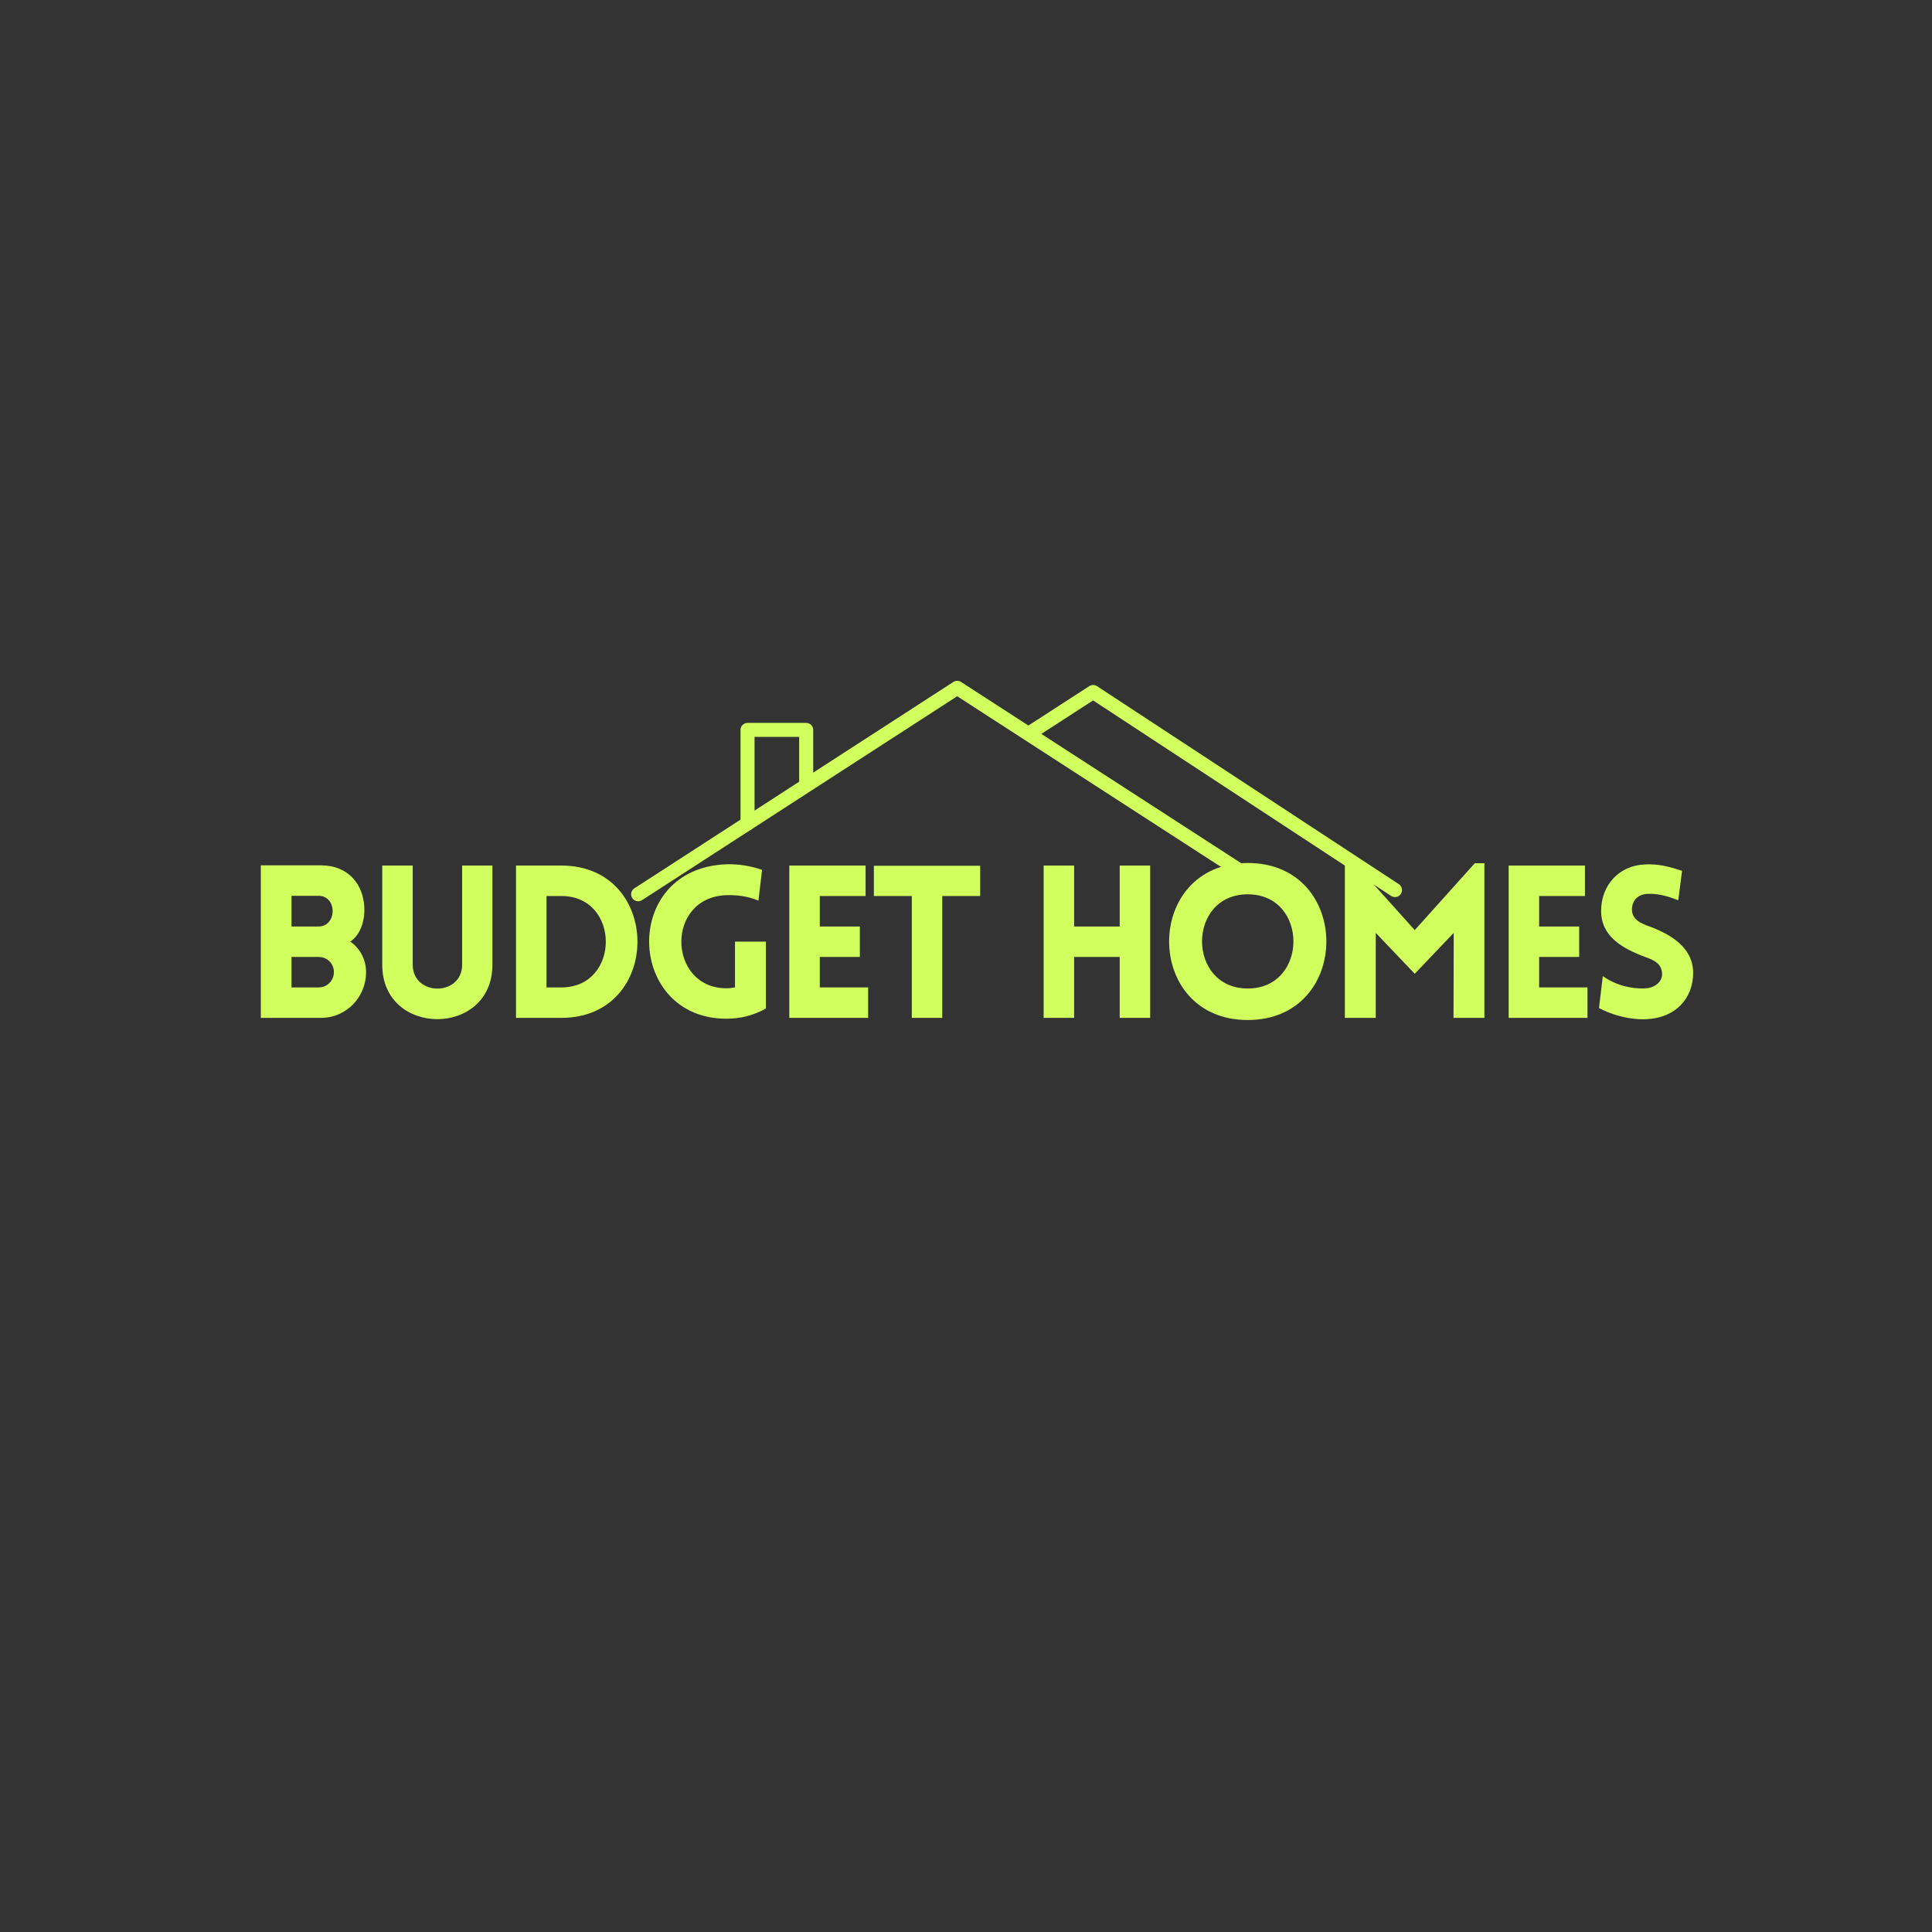 <svg xmlns="http://www.w3.org/2000/svg" xmlns:xlink="http://www.w3.org/1999/xlink" width="1080" zoomAndPan="magnify" viewBox="0 0 810 810" height="1080" preserveAspectRatio="xMidYMid meet" version="1.0"><rect x="0" y="0" width="810" height="810" fill="#333333" stroke="none"/><defs><g/><clipPath id="99b8144a0b"><path d="M 264.227 285.227 L 539 285.227 L 539 378 L 264.227 378 Z M 264.227 285.227 " clip-rule="nonzero"/></clipPath></defs><g fill="#d1ff5d" fill-opacity="1"><g transform="translate(102.206, 426.75)"><g><path d="M 7.145 0 L 32.422 0 C 42.781 0 51.27 -8.484 51.27 -19.203 C 51.27 -24.203 48.855 -29.117 44.66 -31.977 C 48.68 -34.746 50.375 -39.746 50.555 -44.57 C 50.82 -55.824 43.766 -63.953 32.422 -63.953 L 7.145 -63.953 Z M 20.008 -51.18 L 31.352 -51.18 C 35.012 -51.18 37.246 -48.32 37.246 -44.75 C 37.246 -41.266 35.012 -38.316 31.352 -38.316 L 20.008 -38.316 Z M 20.008 -25.543 L 31.352 -25.543 C 35.012 -25.543 37.781 -22.777 37.781 -19.203 C 37.781 -15.629 35.012 -12.773 31.352 -12.773 L 20.008 -12.773 Z M 20.008 -25.543 "/></g></g></g><g fill="#d1ff5d" fill-opacity="1"><g transform="translate(153.469, 426.75)"><g><path d="M 52.965 -22.238 L 52.965 -63.863 L 40.281 -63.863 L 40.281 -22.328 C 40.281 -8.934 19.559 -8.934 19.559 -22.328 L 19.559 -63.863 L 6.789 -63.863 L 6.789 -22.238 C 6.789 8.129 52.965 8.129 52.965 -22.238 Z M 52.965 -22.238 "/></g></g></g><g fill="#d1ff5d" fill-opacity="1"><g transform="translate(209.197, 426.75)"><g><path d="M 26.172 -63.863 L 7.145 -63.863 L 7.145 0 L 26.172 0 C 68.684 0 68.684 -63.863 26.172 -63.863 Z M 26.172 -51.09 C 51 -51.09 51 -12.773 26.172 -12.773 L 19.918 -12.773 L 19.918 -51.09 Z M 26.172 -51.09 "/></g></g></g><g fill="#d1ff5d" fill-opacity="1"><g transform="translate(267.872, 426.75)"><g><path d="M 53.234 -3.93 L 53.234 -31.977 L 40.281 -31.977 L 40.281 -12.773 C 39.121 -12.594 37.871 -12.414 36.711 -12.414 C 12.059 -12.414 10.898 -50.555 36.711 -51.445 C 43.496 -51.625 47.605 -50.195 50.105 -49.125 L 51.625 -62.074 C 50.465 -62.434 44.301 -64.664 36.711 -64.398 C -7.594 -62.789 -5.449 0.355 36.711 0.355 C 42.781 0.355 48.32 -1.16 53.234 -3.93 Z M 53.234 -3.93 "/></g></g></g><g fill="#d1ff5d" fill-opacity="1"><g transform="translate(323.779, 426.75)"><g><path d="M 40.191 0 L 40.191 -12.773 L 19.918 -12.773 L 19.918 -25.543 L 36.711 -25.543 L 36.711 -38.316 L 19.918 -38.316 L 19.918 -51.09 L 39.121 -51.09 L 39.121 -63.863 L 7.145 -63.863 L 7.145 0 Z M 40.191 0 "/></g></g></g><g fill="#d1ff5d" fill-opacity="1"><g transform="translate(364.592, 426.75)"><g><path d="M 30.457 0 L 30.457 -51.09 L 46.355 -51.09 L 46.355 -63.773 L 1.785 -63.773 L 1.785 -51.09 L 17.684 -51.09 L 17.684 0 Z M 30.457 0 "/></g></g></g><g fill="#d1ff5d" fill-opacity="1"><g transform="translate(409.246, 426.75)"><g/></g></g><g fill="#d1ff5d" fill-opacity="1"><g transform="translate(430.412, 426.75)"><g><path d="M 51.805 0 L 51.805 -63.863 L 39.031 -63.863 L 39.031 -38.316 L 19.918 -38.316 L 19.918 -63.863 L 7.145 -63.863 L 7.145 0 L 19.918 0 L 19.918 -25.543 L 39.031 -25.543 L 39.031 0 Z M 51.805 0 "/></g></g></g><g fill="#d1ff5d" fill-opacity="1"><g transform="translate(485.247, 426.75)"><g><path d="M 37.871 0.895 C 81.816 0.895 81.816 -64.934 37.871 -64.934 C -6.074 -64.934 -6.074 0.895 37.871 0.895 Z M 37.871 -12.324 C 12.324 -12.324 12.324 -51.805 37.871 -51.805 C 63.414 -51.805 63.414 -12.324 37.871 -12.324 Z M 37.871 -12.324 "/></g></g></g><g fill="#d1ff5d" fill-opacity="1"><g transform="translate(556.693, 426.75)"><g><path d="M 36.441 -36.797 L 11.254 -64.844 L 7.145 -64.844 L 7.145 0 L 20.098 0 L 20.098 -35.637 L 36.441 -18.488 L 52.785 -35.637 L 52.699 0 L 65.648 0 L 65.648 -64.844 L 61.629 -64.844 Z M 36.441 -36.797 "/></g></g></g><g fill="#d1ff5d" fill-opacity="1"><g transform="translate(625.371, 426.75)"><g><path d="M 40.191 0 L 40.191 -12.773 L 19.918 -12.773 L 19.918 -25.543 L 36.711 -25.543 L 36.711 -38.316 L 19.918 -38.316 L 19.918 -51.09 L 39.121 -51.09 L 39.121 -63.863 L 7.145 -63.863 L 7.145 0 Z M 40.191 0 "/></g></g></g><g fill="#d1ff5d" fill-opacity="1"><g transform="translate(666.184, 426.75)"><g><path d="M 4.199 -4.109 C 12.863 0.355 20.812 0.805 24.383 0.535 C 36.352 -0.09 43.676 -8.219 43.676 -18.848 C 43.676 -29.027 35.102 -34.746 25.188 -38.406 C 21.527 -39.656 18.398 -41.266 18.043 -44.836 C 17.773 -48.41 19.828 -51.715 24.383 -51.984 C 26.348 -52.07 30.367 -52.16 37.426 -49.305 L 39.031 -61.629 C 30.816 -64.488 26.438 -64.488 23.133 -64.309 C 12.504 -63.773 5.09 -55.555 5.09 -44.836 C 5.09 -34.121 14.023 -29.027 24.027 -25.367 C 27.598 -24.117 30.367 -22.508 30.637 -18.848 C 30.992 -15.363 27.777 -12.684 24.027 -12.414 C 21.078 -12.148 13.129 -12.324 5.805 -17.508 Z M 4.199 -4.109 "/></g></g></g><g clip-path="url(#99b8144a0b)"><path fill="#d1ff5d" d="M 269.156 377.398 L 401.309 291.902 C 401.309 291.902 533.461 377.398 533.461 377.398 C 534.828 378.281 536.656 377.891 537.543 376.523 C 538.426 375.156 538.035 373.324 536.668 372.441 C 536.668 372.441 402.914 285.91 402.914 285.91 C 401.938 285.277 400.68 285.277 399.707 285.91 C 399.707 285.91 265.949 372.441 265.949 372.441 C 264.582 373.324 264.191 375.156 265.078 376.523 C 265.961 377.891 267.789 378.281 269.156 377.398 Z M 269.156 377.398 " fill-opacity="1" fill-rule="evenodd"/></g><path fill="#d1ff5d" d="M 433.98 309.387 L 458.289 293.656 C 458.289 293.656 583.23 375.621 583.23 375.621 C 584.594 376.516 586.426 376.137 587.316 374.773 C 588.211 373.41 587.828 371.582 586.469 370.688 C 586.469 370.688 459.918 287.668 459.918 287.668 C 458.941 287.027 457.68 287.023 456.699 287.656 C 456.699 287.656 445.938 294.617 430.773 304.43 C 429.406 305.312 429.012 307.141 429.898 308.512 C 430.785 309.879 432.613 310.27 433.98 309.387 Z M 433.98 309.387 " fill-opacity="1" fill-rule="evenodd"/><path fill="#d1ff5d" d="M 340.938 328.309 L 340.938 306.012 C 340.938 304.395 339.617 303.074 337.996 303.074 L 313.406 303.074 C 311.773 303.074 310.465 304.395 310.465 306.012 L 310.465 345.254 C 310.465 346.875 311.773 348.195 313.406 348.195 C 315.027 348.195 316.348 346.875 316.348 345.254 L 316.348 308.953 C 316.348 308.953 335.055 308.953 335.055 308.953 L 335.055 328.309 C 335.055 329.93 336.375 331.246 337.996 331.246 C 339.617 331.246 340.938 329.93 340.938 328.309 Z M 340.938 328.309 " fill-opacity="1" fill-rule="evenodd"/></svg>